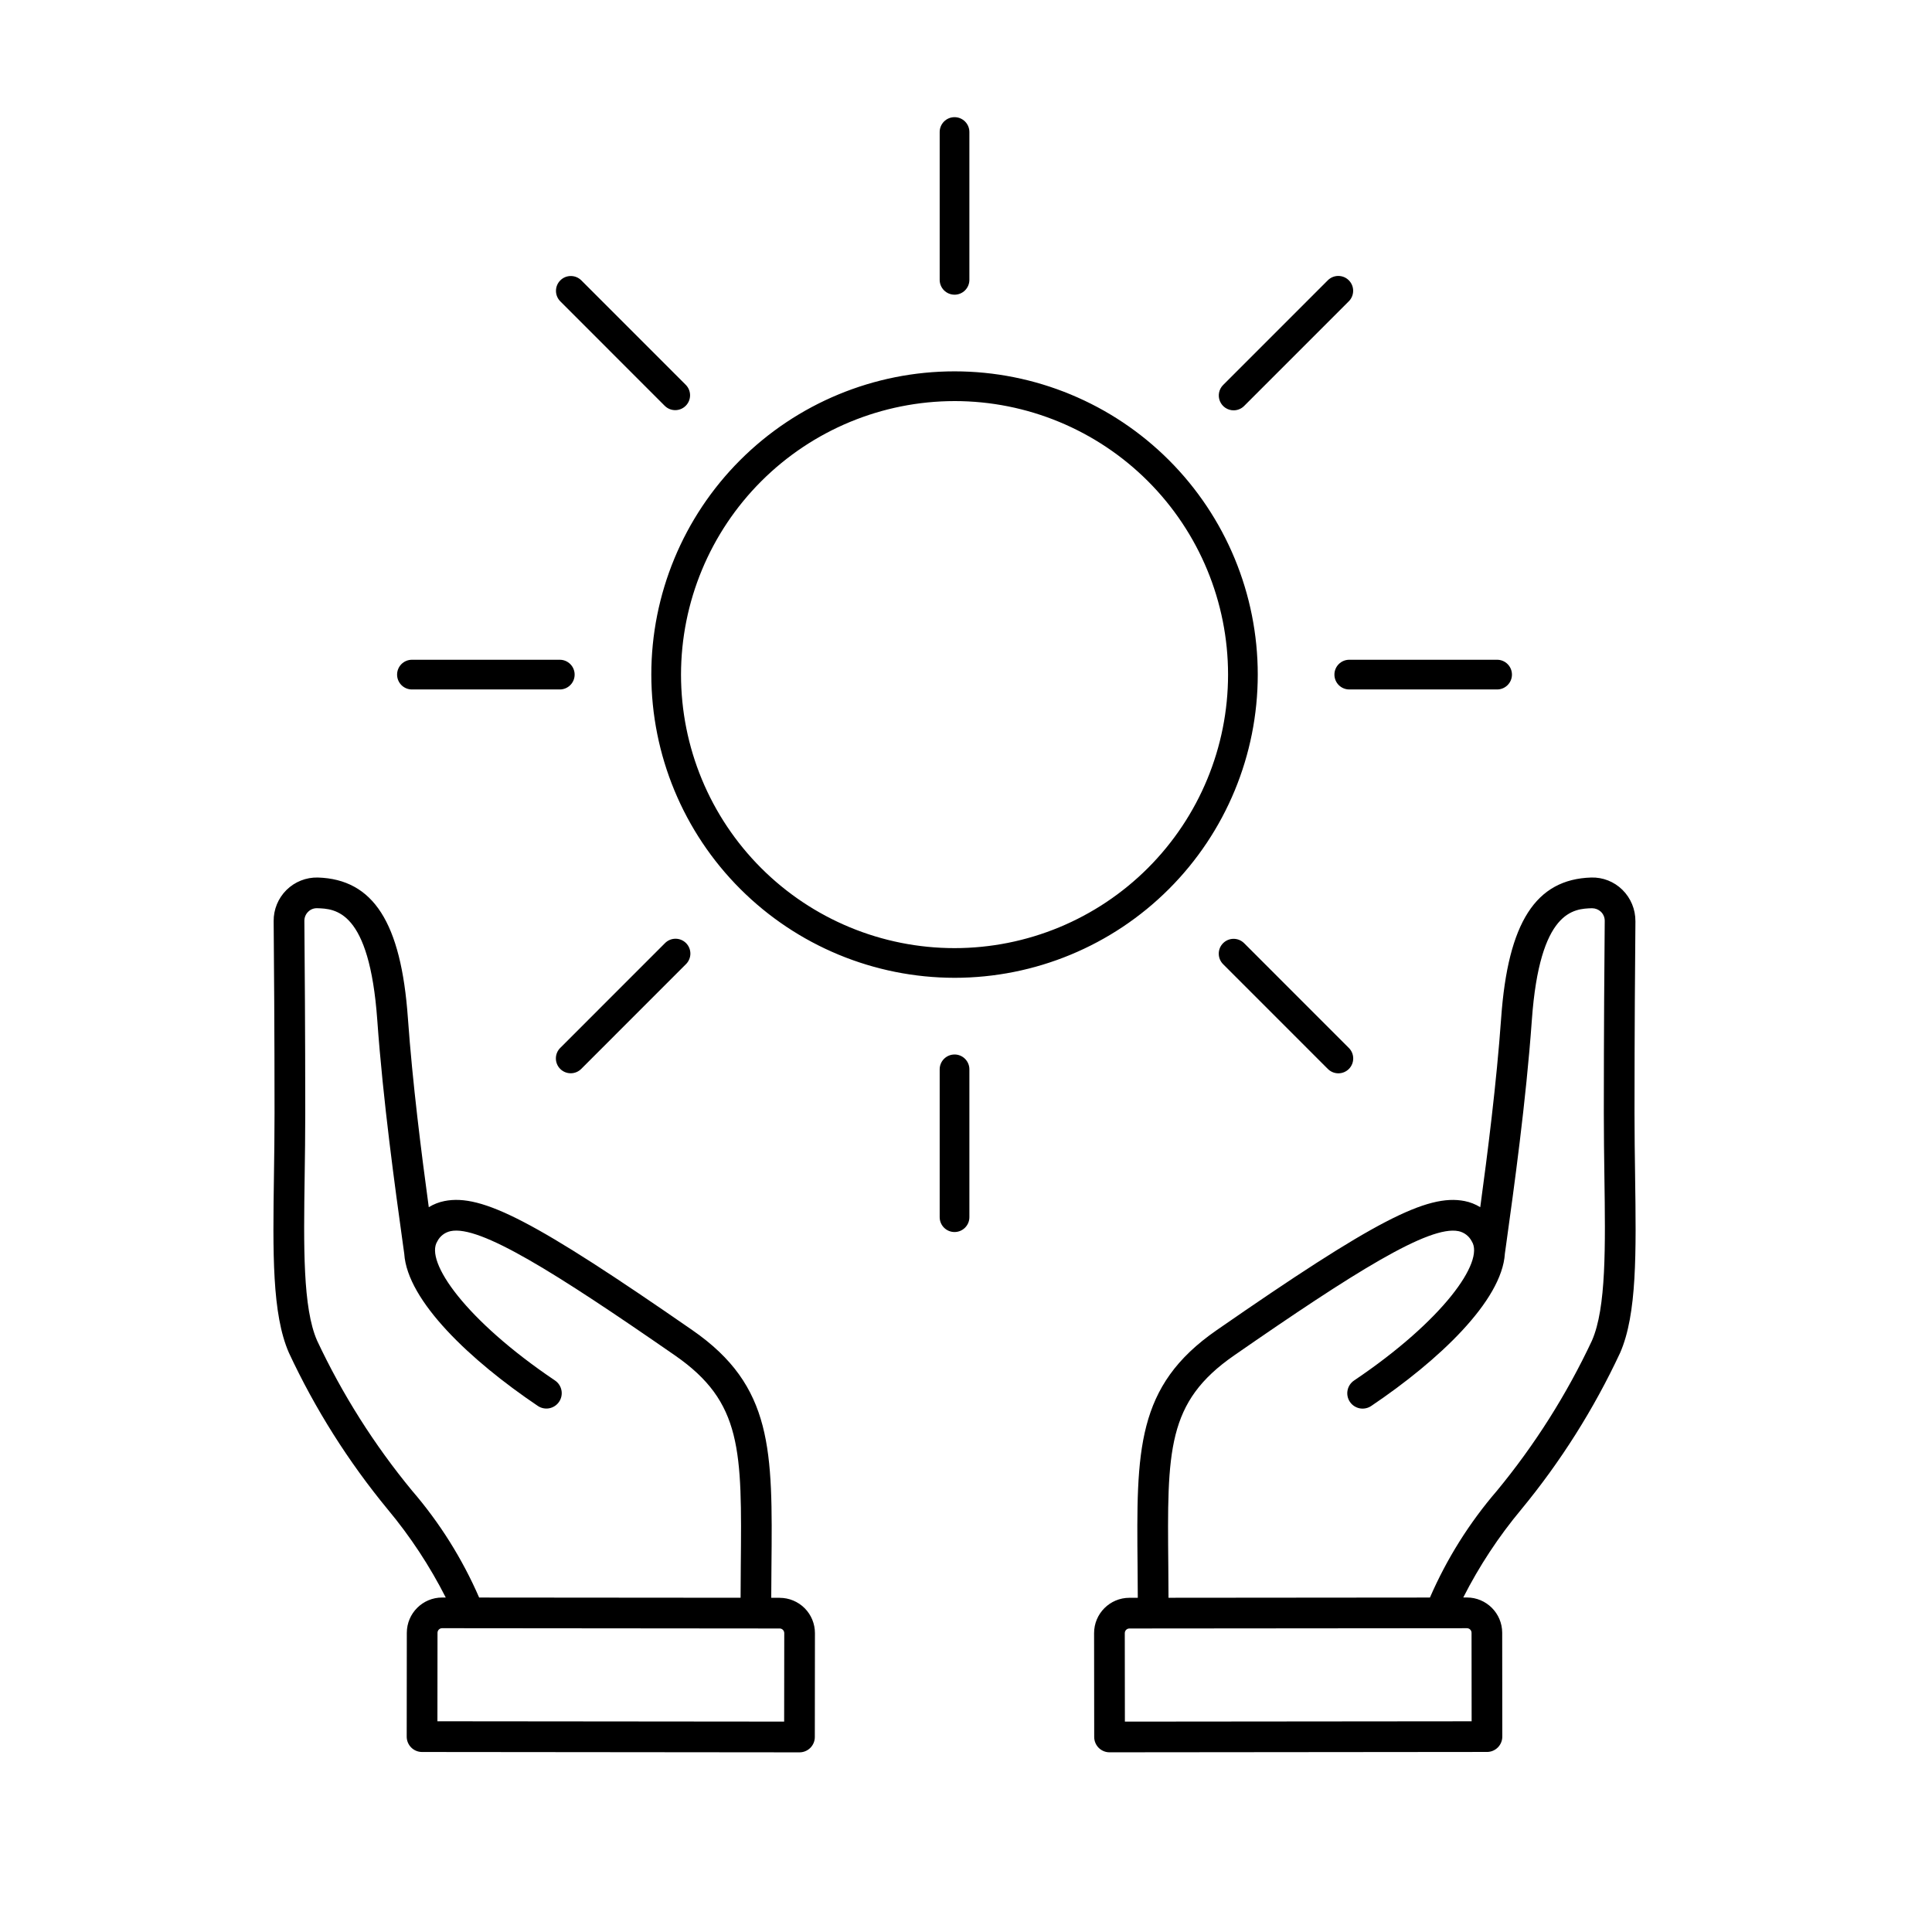 <?xml version="1.0" encoding="UTF-8"?>
<!-- Uploaded to: SVG Repo, www.svgrepo.com, Generator: SVG Repo Mixer Tools -->
<svg fill="#000000" width="800px" height="800px" version="1.1" viewBox="144 144 512 512" xmlns="http://www.w3.org/2000/svg">
 <path d="m396.96 403.13c21.312 0 41.754-8.469 56.824-23.539 15.07-15.07 23.535-35.508 23.535-56.82s-8.465-41.754-23.535-56.824c-15.07-15.07-35.512-23.535-56.824-23.535s-41.754 8.469-56.824 23.539c-15.066 15.07-23.535 35.512-23.531 56.824 0.023 21.305 8.496 41.73 23.562 56.793 15.066 15.066 35.488 23.539 56.793 23.562zm0-152.84c19.227 0 37.664 7.637 51.258 21.23s21.23 32.027 21.23 51.254c0 19.223-7.637 37.66-21.23 51.254-13.594 13.598-32.031 21.234-51.254 21.234-19.227 0-37.664-7.637-51.258-21.23s-21.23-32.031-21.23-51.258c0.02-19.219 7.664-37.641 21.254-51.23 13.59-13.59 32.016-21.234 51.23-21.254zm0-28.191c1.047 0 2.047-0.414 2.785-1.152 0.738-0.738 1.152-1.738 1.152-2.785v-39.176c0-2.172-1.762-3.934-3.938-3.934-2.172 0-3.934 1.762-3.934 3.934v39.176c0 1.043 0.414 2.043 1.152 2.781s1.738 1.152 2.781 1.152zm-76.758 29.488h0.004c1.543 1.492 4 1.473 5.516-0.047 1.52-1.52 1.539-3.973 0.051-5.516l-27.703-27.711c-0.738-0.742-1.738-1.164-2.785-1.164-1.047-0.004-2.055 0.41-2.793 1.152-0.742 0.738-1.156 1.742-1.152 2.789 0 1.047 0.422 2.051 1.164 2.789zm-67.031 75.129h39.18c2.172 0 3.934-1.762 3.934-3.938 0-2.172-1.762-3.934-3.934-3.934h-39.18c-2.176 0-3.938 1.762-3.938 3.934 0 2.176 1.762 3.938 3.938 3.938zm67.035 67.25-27.703 27.711v-0.004c-0.754 0.734-1.184 1.742-1.188 2.793-0.008 1.055 0.406 2.066 1.152 2.809 0.742 0.746 1.754 1.16 2.809 1.152 1.051-0.004 2.059-0.434 2.793-1.188l27.703-27.711v0.004c0.75-0.738 1.18-1.742 1.188-2.797 0.004-1.051-0.41-2.062-1.152-2.805-0.746-0.746-1.758-1.16-2.809-1.156-1.055 0.008-2.059 0.438-2.793 1.191zm76.758 29.488h-0.004c-2.172 0-3.934 1.762-3.934 3.938v39.176c0 2.172 1.762 3.934 3.934 3.934 2.176 0 3.938-1.762 3.938-3.934v-39.18c0-2.176-1.762-3.938-3.938-3.938zm76.754-29.488h-0.004c-0.738-0.746-1.738-1.164-2.785-1.168-1.047 0-2.055 0.414-2.793 1.156-0.742 0.738-1.156 1.742-1.152 2.789 0 1.047 0.422 2.051 1.164 2.789l27.703 27.711v-0.004c0.734 0.762 1.742 1.195 2.797 1.203 1.055 0.008 2.07-0.406 2.816-1.152 0.746-0.746 1.16-1.762 1.152-2.816-0.008-1.059-0.441-2.066-1.199-2.797zm23.922-71.188h-0.004c0 1.043 0.414 2.047 1.152 2.785 0.738 0.738 1.742 1.152 2.785 1.152h39.176c2.172 0 3.934-1.762 3.934-3.938 0-2.172-1.762-3.934-3.934-3.934h-39.176c-2.176 0-3.938 1.762-3.938 3.934zm-26.711-70.035c1.043 0 2.047-0.414 2.781-1.156l27.703-27.707v0.004c0.754-0.734 1.18-1.742 1.188-2.793 0.008-1.055-0.406-2.066-1.152-2.809-0.742-0.746-1.754-1.16-2.809-1.152-1.051 0.004-2.059 0.434-2.793 1.188l-27.703 27.711v-0.004c-1.125 1.129-1.461 2.82-0.852 4.289 0.609 1.473 2.043 2.43 3.637 2.43zm106.39 202.76c-0.078-5.273-0.156-10.793-0.156-16.504 0-21.555 0.148-40.988 0.242-50.867l-0.004-0.004c0.023-3.129-1.227-6.137-3.461-8.332-2.191-2.16-5.172-3.332-8.246-3.242-14.699 0.453-22.059 11.922-23.867 37.191-1.238 17.367-3.582 35.777-5.543 50.176-1.273-0.789-2.68-1.34-4.148-1.629-9.965-1.969-24.07 5.359-65.711 34.219-21.41 14.828-21.25 31.828-20.953 62.684 0.023 2.574 0.039 5.434 0.055 8.238h-2.242c-5.164 0.012-9.344 4.203-9.34 9.367l0.031 27.52c0 1.078 0.43 2.113 1.191 2.875 0.766 0.758 1.797 1.188 2.875 1.184l100.02-0.094v0.004c1.078 0 2.113-0.43 2.879-1.195 0.762-0.766 1.188-1.801 1.184-2.879l-0.027-27.52v-0.004c-0.012-5.156-4.191-9.332-9.352-9.34h-0.965c4.227-8.332 9.383-16.16 15.367-23.332 10.453-12.68 19.258-26.629 26.207-41.52 4.488-10.273 4.254-26.48 3.961-46.996zm-44.555 119.99h-0.004c0.676 0.004 1.215 0.551 1.215 1.223l0.023 23.445-91.891 0.086-0.027-23.445 0.004-0.004c-0.004-0.672 0.535-1.223 1.211-1.23zm33.141-76.254c-6.699 14.281-15.164 27.664-25.203 39.832-7.309 8.484-13.293 18.023-17.754 28.297l-69.281 0.059c-0.016-2.832-0.027-5.719-0.051-8.309-0.297-30.797-0.418-43.543 17.449-55.918 31.797-22.043 51.719-34.562 59.469-32.926l-0.004-0.004c1.523 0.328 2.812 1.328 3.516 2.715 3.398 5.328-7.547 20.926-31.164 36.84-0.91 0.598-1.543 1.535-1.758 2.598-0.215 1.066 0.004 2.176 0.613 3.078 0.605 0.902 1.551 1.523 2.617 1.727 1.07 0.199 2.172-0.035 3.07-0.652 17.812-12 34.617-27.836 35.387-40.367l0.297-2.125c2.113-15.215 5.309-38.215 6.848-59.75 2.086-29.219 11.137-29.496 15.988-29.645v0.004c0.855 0.012 1.676 0.34 2.305 0.922 0.664 0.641 1.035 1.523 1.023 2.445-0.094 9.895-0.242 29.363-0.242 50.945 0 5.746 0.078 11.316 0.152 16.621 0.27 18.758 0.5 34.957-3.281 43.613zm-215.27 68.195h-2.246c0.016-2.805 0.031-5.668 0.055-8.238 0.297-30.859 0.457-47.855-20.953-62.684-41.66-28.875-55.781-36.215-65.711-34.219h0.004c-1.469 0.289-2.875 0.84-4.152 1.629-1.957-14.391-4.301-32.816-5.539-50.176-1.805-25.27-9.168-36.738-23.871-37.191h0.004c-3.106-0.07-6.102 1.125-8.309 3.305-2.203 2.184-3.43 5.168-3.394 8.273 0.09 9.879 0.234 29.312 0.234 50.867 0 5.711-0.078 11.23-0.156 16.504-0.297 20.52-0.531 36.723 3.961 46.996 6.945 14.891 15.75 28.844 26.203 41.52 5.984 7.18 11.137 15.008 15.367 23.344h-0.973c-5.156 0.008-9.332 4.184-9.348 9.34l-0.027 27.52c-0.004 1.078 0.426 2.117 1.188 2.883 0.762 0.762 1.797 1.191 2.875 1.191l100.02 0.094h0.004c1.078 0 2.109-0.426 2.875-1.188 0.762-0.762 1.191-1.793 1.191-2.871l0.031-27.52v-0.004c0.004-2.481-0.977-4.863-2.727-6.621-1.75-1.754-4.129-2.742-6.609-2.746zm-97.418-28.367c-10.035-12.168-18.5-25.551-25.199-39.828-3.777-8.66-3.551-24.855-3.277-43.617 0.078-5.305 0.156-10.871 0.156-16.621 0-21.586-0.148-41.051-0.234-50.945v-0.004c-0.012-0.922 0.359-1.805 1.023-2.441 0.609-0.605 1.441-0.938 2.301-0.926 4.859 0.145 13.906 0.422 15.996 29.645 1.535 21.465 4.715 44.41 6.824 59.602l0.324 2.312c0.805 12.531 17.586 28.34 35.379 40.328h-0.004c0.895 0.613 1.996 0.84 3.059 0.637 1.062-0.207 2-0.828 2.606-1.727 0.605-0.898 0.828-2 0.617-3.062-0.211-1.062-0.836-1.996-1.738-2.594-23.613-15.914-34.559-31.512-31.156-36.848h-0.004c0.703-1.387 1.988-2.379 3.508-2.707 7.703-1.668 27.66 10.887 59.469 32.926 17.871 12.379 17.746 25.121 17.449 55.918-0.023 2.59-0.035 5.477-0.051 8.309l-69.285-0.055c-4.465-10.273-10.453-19.816-17.762-28.301zm98.594 61.176-91.887-0.086 0.023-23.445c0-0.668 0.539-1.215 1.207-1.223l89.477 0.078c0.316 0 0.625 0.129 0.844 0.355 0.23 0.23 0.359 0.539 0.363 0.867z"/>
</svg>